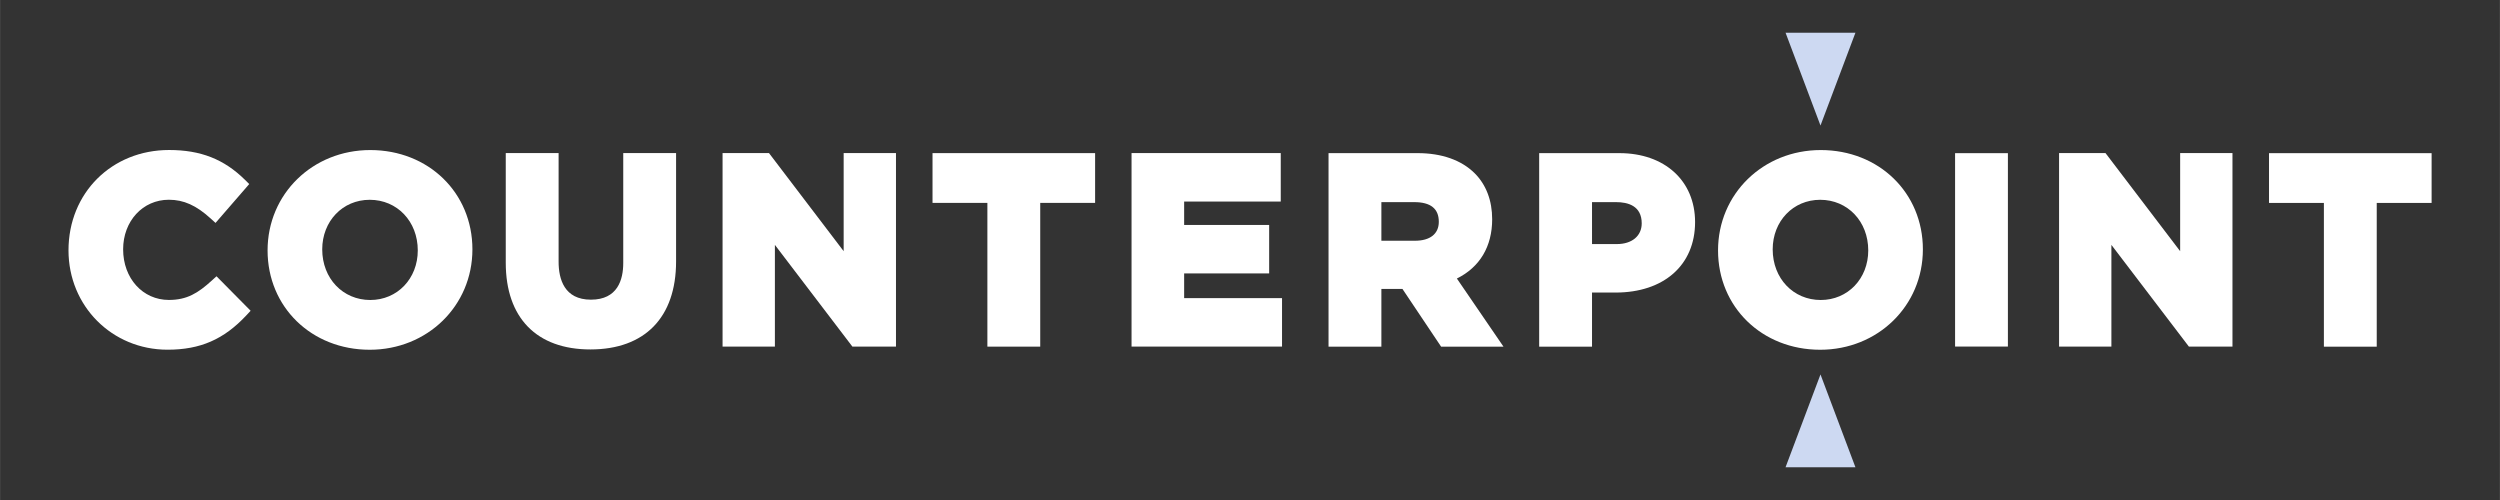 <?xml version="1.0" encoding="UTF-8"?>
<!-- Created with Inkscape (http://www.inkscape.org/) -->
<svg width="400" height="80" version="1.1" viewBox="0 0 105.83 21.167" xmlns="http://www.w3.org/2000/svg">
 <rect x="0" y="0" width="105.83" height="21.167" fill="#333333" stroke="none"/>
 <g transform="translate(-.078 -.092)">
  <g fill="#fff">
   <g transform="matrix(.353 0 0 -.353 9.043 11.968)">
    <path d="m0 0c-1.661-1.51-2.975-2.328-5.154-2.328-3.125 0-5.483 2.583-5.483 6.069 0 3.39 2.358 5.947 5.483 5.947 1.777 0 3.272-0.669 5-2.236l0.598-0.543 4.042 4.661-0.526 0.521c-2.504 2.464-5.305 3.562-9.083 3.562-6.88 0-12.066-5.148-12.066-12.035 0-6.68 5.217-11.914 11.879-11.914 3.925 0 6.751 1.232 9.446 4.114l0.517 0.554-4.092 4.137z" fill="#fff"/>
   </g>
   <g transform="matrix(.353 0 0 -.353 15.728 8.55)">
    <path d="m0 0c3.284 0 5.761-2.584 5.761-6.07 0-3.39-2.451-5.947-5.698-5.947-3.285 0-5.761 2.583-5.761 6.07 0 3.389 2.451 5.947 5.698 5.947m0.063 5.965c-6.906 0-12.315-5.259-12.315-12.035 0-6.791 5.267-11.914 12.252-11.914 6.905 0 12.314 5.26 12.314 12.037 0 6.792-5.266 11.912-12.251 11.912" fill="#fff"/>
   </g>
   <g transform="matrix(.353 0 0 -.353 26.46 11.225)">
    <path d="m0 0c0-2.009-0.674-4.4-3.875-4.4-3.204 0-3.877 2.476-3.877 4.553v13.027h-6.338v-13.15c0-6.607 3.701-10.399 10.152-10.399 6.531 0 10.274 3.848 10.274 10.554v12.995h-6.336z" fill="#fff"/>
   </g>
   <g transform="matrix(.353 0 0 -.353 35.791 10.726)">
    <path d="m0 0-8.954 11.766h-5.568v-23.207h6.275v12.198l9.294-12.198h5.228v23.207h-6.275z" fill="#fff"/>
   </g>
   <g transform="matrix(.353 0 0 -.353 39.553 8.681)">
    <path d="m0 0h6.579v-17.239h6.338v17.239h6.581v5.968h-19.498z" fill="#fff"/>
   </g>
   <g transform="matrix(.353 0 0 -.353 50.205 11.667)">
    <path d="m0 0h10.195v5.812h-10.195v2.807h11.585v5.814h-17.893v-23.207h18.047v5.811h-11.739z" fill="#fff"/>
   </g>
   <g transform="matrix(.353 0 0 -.353 58.555 8.649)">
    <path d="m0 0h3.937c1.957 0 2.95-0.772 2.95-2.36 0-1.444-1.042-2.27-2.857-2.27h-4.03zm13.287-2.053c0 2.236-0.723 4.139-2.087 5.502-1.587 1.588-3.96 2.427-6.862 2.427h-10.676v-23.207h6.338v6.92h2.527l4.635-6.92h7.48l-5.588 8.168c2.739 1.355 4.233 3.83 4.233 7.11" fill="#fff"/>
   </g>
   <g transform="matrix(.353 0 0 -.353 67.472 8.649)">
    <path d="m0 0h2.887c1.402 0 3.073-0.43 3.073-2.546 0-1.51-1.172-2.484-2.981-2.484h-2.979zm3.288 5.876h-9.626v-23.207h6.338v6.487h2.825c5.792 0 9.535 3.293 9.535 8.452 0 4.946-3.645 8.268-9.072 8.268" fill="#fff"/>
   </g>
   <g transform="matrix(.353 0 0 -.353 77.132 8.55)">
    <path d="m0 0c3.285 0 5.762-2.584 5.762-6.07 0-3.39-2.451-5.947-5.699-5.947-3.285 0-5.761 2.583-5.761 6.07 0 3.389 2.451 5.947 5.698 5.947m0.063 5.965c-6.906 0-12.315-5.259-12.315-12.035 0-6.791 5.268-11.914 12.252-11.914 6.906 0 12.314 5.26 12.314 12.037 0 6.792-5.266 11.912-12.251 11.912" fill="#fff"/>
   </g>
   <path d="m82.842 14.763h2.236v-8.187h-2.236z"/>
   <g transform="matrix(.353 0 0 -.353 92.37 10.726)">
    <path d="m0 0-8.953 11.766h-5.568v-23.207h6.275v12.198l9.293-12.198h5.227v23.207h-6.274z" fill="#fff"/>
   </g>
   <g transform="matrix(.353 0 0 -.353 96.132 6.576)">
    <path d="m0 0v-5.968h6.581v-17.239h6.337v17.239h6.581v5.968z" fill="#fff"/>
   </g>
  </g>
  <g transform="matrix(.353 0 0 -.353 77.144 19.873)" fill="#cdd9f2">
   <path d="M 0,0 H -4.191 L 0,11.132 4.191,0 Z" fill="#cdd9f2"/>
  </g>
  <g transform="matrix(.353 0 0 -.353 77.144 1.477)" fill="#cdd9f2">
   <path d="M 0,0 H 4.192 L 0,-11.132 -4.19,0 Z" fill="#cdd9f2"/>
  </g>
 </g>
</svg>
